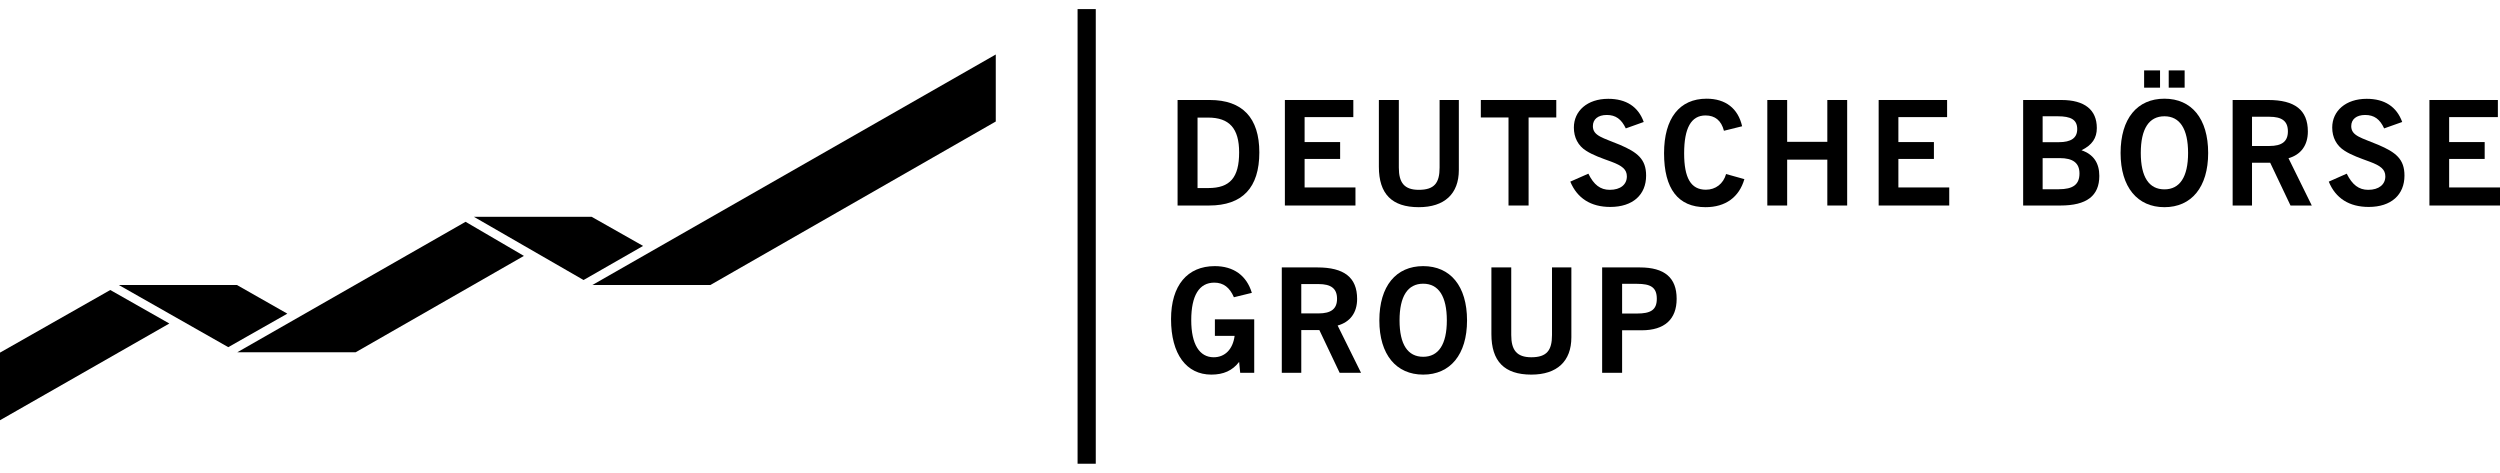 <?xml version="1.0" encoding="UTF-8" standalone="no"?>
<!-- Created with Inkscape (http://www.inkscape.org/) -->
<svg
   xmlns:dc="http://purl.org/dc/elements/1.1/"
   xmlns:cc="http://web.resource.org/cc/"
   xmlns:rdf="http://www.w3.org/1999/02/22-rdf-syntax-ns#"
   xmlns:svg="http://www.w3.org/2000/svg"
   xmlns="http://www.w3.org/2000/svg"
   xmlns:sodipodi="http://sodipodi.sourceforge.net/DTD/sodipodi-0.dtd"
   xmlns:inkscape="http://www.inkscape.org/namespaces/inkscape"
   width="745.716"
   height="141.037"
   id="svg1994"
   sodipodi:version="0.32"
   inkscape:version="0.44"
   version="1.0"
   sodipodi:docbase="C:\Dokumente und Einstellungen\Andreas\Eigene Dateien\Eigene Bilder\sonstiges\Logos\Vektor\other"
   sodipodi:docname="Deutsche Börse.svg">
  <defs
     id="defs1996" />
  <sodipodi:namedview
     id="base"
     pagecolor="#ffffff"
     bordercolor="#666666"
     borderopacity="1.0"
     inkscape:pageopacity="0.0"
     inkscape:pageshadow="2"
     inkscape:zoom="0.35"
     inkscape:cx="350"
     inkscape:cy="520"
     inkscape:document-units="px"
     inkscape:current-layer="layer1"
     width="210mm"
     height="297mm"
     units="mm"
     inkscape:window-width="904"
     inkscape:window-height="574"
     inkscape:window-x="207"
     inkscape:window-y="207" />
  <g
     inkscape:label="Ebene 1"
     inkscape:groupmode="layer"
     id="layer1"
     transform="translate(48.573,-410.362)">
    <g
       id="g2026">
      <path
         style="fill:black;fill-rule:nonzero;stroke:none"
         d="M 321.362,521.571 L 325.544,521.571 L 325.544,505.621 L 313.812,505.621 L 313.812,510.548 L 319.696,510.548 C 319.164,514.588 316.789,516.928 313.457,516.928 C 309.24,516.928 306.758,513.1 306.758,505.869 C 306.758,498.497 309.133,494.669 313.635,494.669 C 316.364,494.669 318.242,496.122 319.483,499.028 L 324.835,497.717 C 323.276,492.542 319.377,489.742 313.776,489.742 C 305.624,489.742 300.733,495.484 300.733,505.55 C 300.733,516.042 305.341,522.103 312.749,522.103 C 316.399,522.103 319.058,520.897 321.043,518.31 L 321.362,521.571"
         class="ps03"
         id="path28" />
      <path
         style="fill:black;fill-rule:evenodd;stroke:none"
         d="M 333.767,521.571 L 339.58,521.571 L 339.58,508.811 L 344.968,508.811 L 351.029,521.571 L 357.409,521.571 L 350.426,507.464 C 354.148,506.436 356.239,503.636 356.239,499.524 C 356.239,493.109 352.34,490.132 344.4,490.132 L 333.767,490.132 L 333.767,521.571 z M 339.58,503.849 L 339.58,495.094 L 344.719,495.094 C 348.441,495.094 350.249,496.405 350.249,499.489 C 350.249,502.502 348.477,503.849 344.719,503.849 L 339.58,503.849"
         class="ps04"
         id="path30" />
      <path
         style="fill:black;fill-rule:evenodd;stroke:none"
         d="M 362.867,505.94 C 362.867,516.148 367.9,522.103 375.946,522.103 C 383.992,522.103 389.025,516.148 389.025,505.94 C 389.025,495.661 384.027,489.742 375.946,489.742 C 367.865,489.742 362.867,495.661 362.867,505.94 z M 368.893,505.94 C 368.893,498.709 371.338,494.988 375.946,494.988 C 380.518,494.988 382.999,498.709 382.999,505.94 C 382.999,513.1 380.518,516.786 375.946,516.786 C 371.338,516.786 368.893,513.1 368.893,505.94"
         class="ps04"
         id="path32" />
      <path
         style="fill:black;fill-rule:nonzero;stroke:none"
         d="M 396.291,510.016 C 396.291,518.133 400.155,522.103 408.201,522.103 C 415.857,522.103 420.145,518.133 420.145,510.973 L 420.145,490.132 L 414.368,490.132 L 414.368,510.3 C 414.368,514.872 412.808,516.928 408.201,516.928 C 403.841,516.928 402.21,514.766 402.21,510.3 L 402.21,490.132 L 396.291,490.132 L 396.291,510.016"
         class="ps03"
         id="path34" />
      <path
         style="fill:black;fill-rule:evenodd;stroke:none"
         d="M 429.325,521.571 L 435.28,521.571 L 435.28,508.882 L 441.128,508.882 C 447.969,508.882 451.549,505.585 451.549,499.489 C 451.549,493.18 447.934,490.132 440.561,490.132 L 429.325,490.132 L 429.325,521.571 z M 435.28,503.884 L 435.28,495.023 L 439.711,495.023 C 443.787,495.023 445.63,496.051 445.63,499.489 C 445.63,502.856 443.751,503.884 439.711,503.884 L 435.28,503.884"
         class="ps04"
         id="path36" />
      <path
         style="fill:black;fill-rule:evenodd;stroke:none"
         d="M 302.682,471.665 L 312.075,471.665 C 322.035,471.665 327.068,466.348 327.068,455.821 C 327.068,445.507 322.035,440.19 312.288,440.19 L 302.682,440.19 L 302.682,471.665 z M 308.637,466.455 L 308.637,445.436 L 311.792,445.436 C 318.136,445.436 321.043,448.662 321.043,455.821 C 321.043,463.3 318.349,466.455 311.862,466.455 L 308.637,466.455"
         class="ps04"
         id="path38" />
      <path
         style="fill:black;fill-rule:nonzero;stroke:none"
         d="M 334.689,471.665 L 355.743,471.665 L 355.743,466.277 L 340.572,466.277 L 340.572,457.771 L 351.17,457.771 L 351.17,452.738 L 340.572,452.738 L 340.572,445.294 L 355.105,445.294 L 355.105,440.19 L 334.689,440.19 L 334.689,471.665"
         class="ps03"
         id="path40" />
      <path
         style="fill:black;fill-rule:nonzero;stroke:none"
         d="M 362.725,460.11 C 362.725,468.192 366.589,472.161 374.635,472.161 C 382.291,472.161 386.579,468.192 386.579,461.067 L 386.579,440.19 L 380.837,440.19 L 380.837,460.358 C 380.837,464.931 379.278,466.986 374.635,466.986 C 370.275,466.986 368.68,464.824 368.68,460.358 L 368.68,440.19 L 362.725,440.19 L 362.725,460.11"
         class="ps03"
         id="path42" />
      <path
         style="fill:black;fill-rule:nonzero;stroke:none"
         d="M 401.395,471.665 L 407.385,471.665 L 407.385,445.401 L 415.644,445.401 L 415.644,440.19 L 393.137,440.19 L 393.137,445.401 L 401.395,445.401 L 401.395,471.665"
         class="ps03"
         id="path44" />
      <path
         style="fill:black;fill-rule:nonzero;stroke:none"
         d="M 419.826,464.541 C 421.882,469.503 425.958,472.09 431.736,472.09 C 438.506,472.09 442.44,468.44 442.44,462.733 C 442.44,457.806 439.817,455.786 434.607,453.553 C 429.609,451.462 426.561,450.93 426.561,447.988 C 426.561,445.932 428.085,444.656 430.708,444.656 C 433.366,444.656 435.067,445.897 436.379,448.662 L 441.731,446.748 C 440.101,442.175 436.485,439.836 431.133,439.836 C 424.895,439.836 420.89,443.451 420.89,448.413 C 420.89,451.391 422.166,453.836 424.54,455.325 C 426.632,456.672 429.219,457.558 432.055,458.586 C 435.28,459.791 436.698,460.89 436.698,462.981 C 436.698,465.391 434.819,466.986 431.594,466.986 C 428.794,466.986 426.844,465.498 425.214,462.166 L 419.826,464.541"
         class="ps03"
         id="path46" />
      <path
         style="fill:black;fill-rule:nonzero;stroke:none"
         d="M 466.294,462.272 C 465.479,465.179 463.175,466.951 460.268,466.951 C 455.767,466.951 453.782,463.407 453.782,456.105 C 453.782,448.555 455.873,444.798 460.162,444.798 C 462.998,444.798 464.876,446.322 465.656,449.37 L 471.079,448.024 C 469.874,442.707 466.152,439.8 460.481,439.8 C 452.435,439.8 447.792,445.613 447.792,456.07 C 447.792,466.703 452.01,472.161 460.162,472.161 C 466.117,472.161 470.193,469.184 471.752,463.796 L 466.294,462.272"
         class="ps03"
         id="path48" />
      <path
         style="fill:black;fill-rule:nonzero;stroke:none"
         d="M 478.593,471.665 L 484.512,471.665 L 484.512,457.983 L 496.493,457.983 L 496.493,471.665 L 502.412,471.665 L 502.412,440.19 L 496.493,440.19 L 496.493,452.667 L 484.512,452.667 L 484.512,440.19 L 478.593,440.19 L 478.593,471.665"
         class="ps03"
         id="path50" />
      <path
         style="fill:black;fill-rule:nonzero;stroke:none"
         d="M 511.805,471.665 L 532.859,471.665 L 532.859,466.277 L 517.689,466.277 L 517.689,457.771 L 528.286,457.771 L 528.286,452.738 L 517.689,452.738 L 517.689,445.294 L 532.221,445.294 L 532.221,440.19 L 511.805,440.19 L 511.805,471.665"
         class="ps03"
         id="path52" />
      <path
         style="fill:black;fill-rule:evenodd;stroke:none"
         d="M 554.905,471.665 L 566.035,471.665 C 573.833,471.665 577.625,468.794 577.625,462.839 C 577.625,458.941 575.853,456.388 572.308,455.183 C 575.499,453.624 576.881,451.533 576.881,448.555 C 576.881,443.132 573.265,440.19 566.318,440.19 L 554.905,440.19 L 554.905,471.665 z M 560.718,466.809 L 560.718,457.523 L 565.822,457.523 C 569.756,457.523 571.706,458.976 571.706,462.095 C 571.706,465.427 569.756,466.809 565.539,466.809 L 560.718,466.809 z M 560.718,452.773 L 560.718,445.046 L 565.22,445.046 C 569.119,445.046 571.033,446.039 571.033,448.874 C 571.033,451.533 569.189,452.773 565.539,452.773 L 560.718,452.773"
         class="ps04"
         id="path54" />
      <path
         style="fill:black;fill-rule:evenodd;stroke:none"
         d="M 590.988,436.504 L 595.737,436.504 L 595.737,431.365 L 590.988,431.365 L 590.988,436.504 z M 598.325,436.504 L 603.074,436.504 L 603.074,431.365 L 598.325,431.365 L 598.325,436.504 z M 583.97,455.999 C 583.97,466.207 589.003,472.161 597.049,472.161 C 605.095,472.161 610.092,466.207 610.092,455.999 C 610.092,445.72 605.13,439.8 597.049,439.8 C 588.932,439.8 583.97,445.72 583.97,455.999 z M 589.995,455.999 C 589.995,448.768 592.441,445.046 597.049,445.046 C 601.621,445.046 604.102,448.768 604.102,455.999 C 604.102,463.158 601.621,466.845 597.049,466.845 C 592.441,466.845 589.995,463.158 589.995,455.999"
         class="ps04"
         id="path56" />
      <path
         style="fill:black;fill-rule:evenodd;stroke:none"
         d="M 617.394,471.665 L 623.171,471.665 L 623.171,458.905 L 628.594,458.905 L 634.655,471.665 L 641,471.665 L 634.053,457.558 C 637.774,456.495 639.83,453.695 639.83,449.583 C 639.83,443.168 635.931,440.19 628.027,440.19 L 617.394,440.19 L 617.394,471.665 z M 623.171,453.907 L 623.171,445.188 L 628.346,445.188 C 632.068,445.188 633.876,446.464 633.876,449.548 C 633.876,452.56 632.103,453.907 628.346,453.907 L 623.171,453.907"
         class="ps04"
         id="path58" />
      <path
         style="fill:black;fill-rule:nonzero;stroke:none"
         d="M 646.068,464.541 C 648.089,469.503 652.165,472.09 657.978,472.09 C 664.712,472.09 668.647,468.44 668.647,462.733 C 668.647,457.806 666.059,455.786 660.813,453.553 C 655.851,451.462 652.767,450.93 652.767,447.988 C 652.767,445.932 654.327,444.656 656.914,444.656 C 659.608,444.656 661.31,445.897 662.586,448.662 L 667.973,446.748 C 666.307,442.175 662.727,439.836 657.375,439.836 C 651.137,439.836 647.096,443.451 647.096,448.413 C 647.096,451.391 648.408,453.836 650.783,455.325 C 652.874,456.672 655.461,457.558 658.261,458.586 C 661.522,459.791 662.94,460.89 662.94,462.981 C 662.94,465.391 661.026,466.986 657.836,466.986 C 655.036,466.986 653.086,465.498 651.421,462.166 L 646.068,464.541"
         class="ps03"
         id="path60" />
      <path
         style="fill:black;fill-rule:nonzero;stroke:none"
         d="M 676.09,471.665 L 697.144,471.665 L 697.144,466.277 L 681.974,466.277 L 681.974,457.771 L 692.572,457.771 L 692.572,452.738 L 681.974,452.738 L 681.974,445.294 L 696.506,445.294 L 696.506,440.19 L 676.09,440.19 L 676.09,471.665"
         class="ps03"
         id="path62" />
      <path
         style="fill:black;fill-rule:nonzero;stroke:none"
         d="M -15.68,496.866 L -48.573,515.545 L -48.573,535.713 L 1.936,506.861 L -15.68,496.866"
         class="ps03"
         id="path64" />
      <path
         style="fill:black;fill-rule:nonzero;stroke:none"
         d="M 37.132,503.92 L 22.104,495.377 L -13.128,495.377 L 19.516,513.915 L 37.132,503.92"
         class="ps03"
         id="path66" />
      <path
         style="fill:black;fill-rule:nonzero;stroke:none"
         d="M 90.299,476.521 L 22.21,515.439 L 57.513,515.439 L 107.702,486.694 L 90.299,476.521"
         class="ps03"
         id="path68" />
      <path
         style="fill:black;fill-rule:nonzero;stroke:none"
         d="M 143.253,483.716 L 127.906,475.032 L 92.78,475.032 L 125.495,493.889 L 143.253,483.716"
         class="ps03"
         id="path70" />
      <path
         style="fill:black;fill-rule:nonzero;stroke:none"
         d="M 248.452,446.606 L 163.315,495.377 L 128.118,495.377 L 248.452,426.615 L 248.452,446.606"
         class="ps03"
         id="path72" />
      <path
         style="fill:black;stroke:black;stroke-width:5.427;stroke-linecap:butt;stroke-linejoin:miter;stroke-miterlimit:3.864;stroke-dasharray:none"
         d="M 275.567,413.075 L 275.567,548.686"
         class="ps05 ps11"
         id="path74" />
    </g>
  </g>
</svg>
